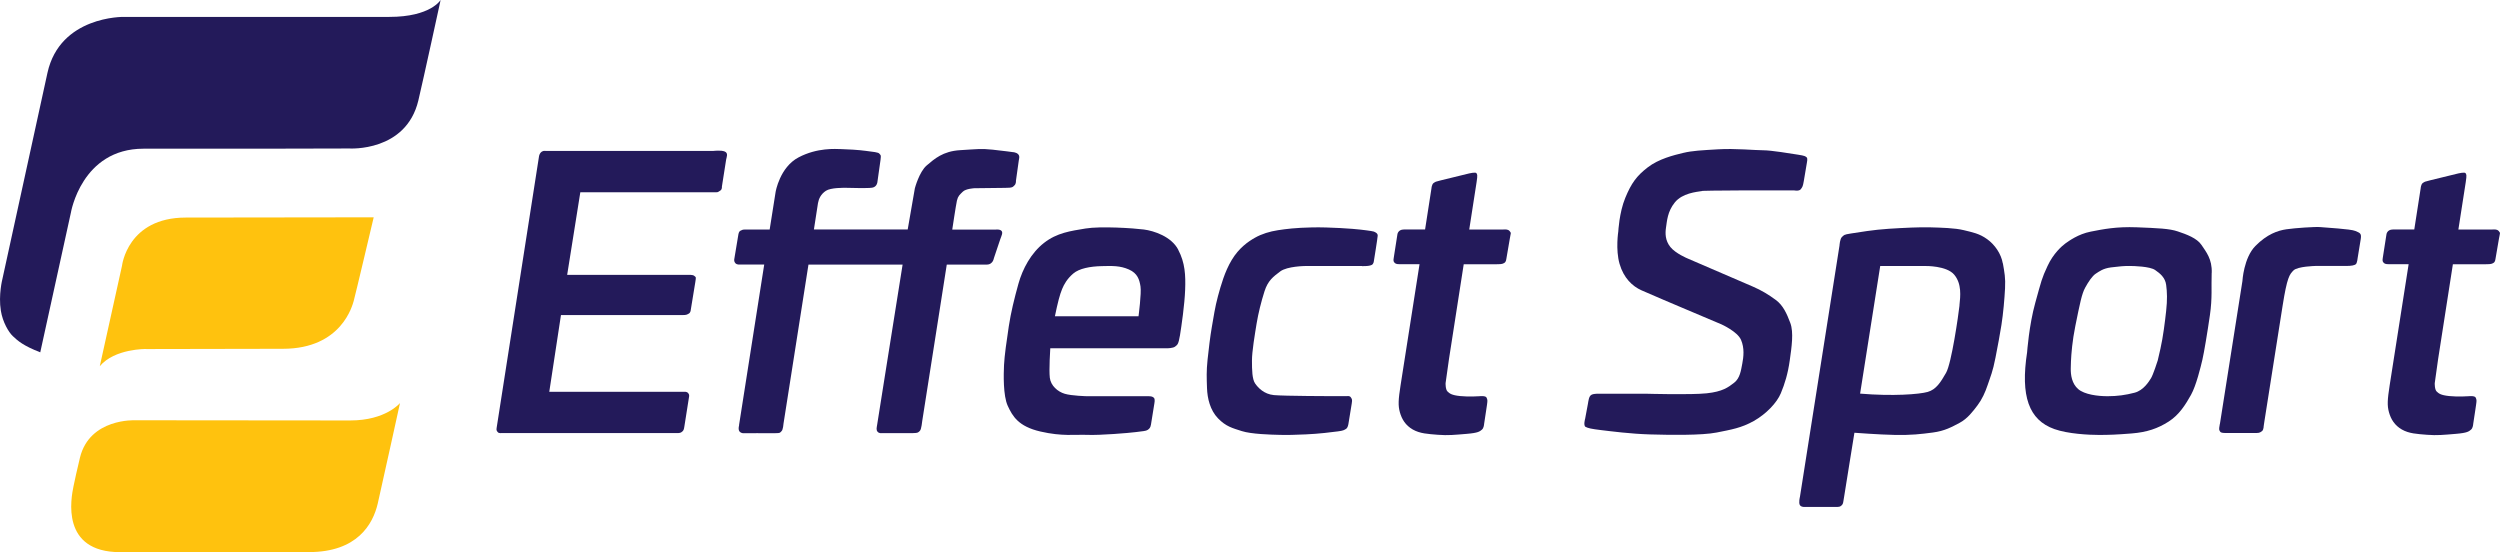 <?xml version="1.0" encoding="UTF-8"?>
<svg xmlns="http://www.w3.org/2000/svg" width="163" height="36" viewBox="0 0 163 36" fill="none">
  <g clip-path="url(#clip0_584_1477)">
    <path d="M35.553 9.841H46.508C46.508 9.841 47.014 9.775 47.258 9.881C47.501 9.987 47.369 10.259 47.346 10.396C47.327 10.532 47.067 12.173 47.067 12.173C47.067 12.173 47.093 12.342 46.965 12.425C46.834 12.508 46.817 12.535 46.709 12.535C46.6 12.535 37.837 12.535 37.837 12.535L36.979 17.922H44.823C44.823 17.922 45.178 17.892 45.273 17.992C45.368 18.088 45.398 18.012 45.335 18.39C45.273 18.769 45.036 20.217 45.036 20.217C45.036 20.217 45.03 20.383 44.905 20.449C44.78 20.519 44.741 20.542 44.511 20.542H36.575L35.813 25.544H44.58C44.58 25.544 44.757 25.518 44.856 25.617C44.954 25.717 44.938 25.813 44.921 25.903C44.908 25.993 44.622 27.799 44.622 27.799C44.622 27.799 44.596 28.029 44.53 28.092C44.465 28.155 44.392 28.235 44.235 28.235C44.077 28.235 32.724 28.235 32.724 28.235C32.724 28.235 32.53 28.265 32.465 28.185C32.396 28.108 32.353 28.065 32.379 27.909C32.402 27.753 35.143 10.196 35.143 10.196C35.143 10.196 35.192 9.814 35.547 9.834L35.553 9.841Z" fill="#231A5A"></path>
    <path d="M48.184 27.727L49.827 17.248H48.211C48.211 17.248 48.056 17.268 47.951 17.165C47.849 17.062 47.869 16.929 47.876 16.889C47.882 16.849 48.145 15.271 48.145 15.271C48.145 15.271 48.168 15.095 48.28 15.042C48.391 14.986 48.431 14.966 48.566 14.966H50.182L50.57 12.515C50.57 12.515 50.836 10.907 52.068 10.26C53.3 9.612 54.49 9.715 54.845 9.722C55.2 9.728 55.988 9.771 56.462 9.838C56.931 9.904 57.27 9.921 57.339 10.024C57.408 10.127 57.46 10.06 57.411 10.419C57.359 10.781 57.204 11.887 57.204 11.887C57.204 11.887 57.175 12.183 56.872 12.236C56.57 12.289 55.348 12.246 55.183 12.246C55.019 12.246 54.171 12.226 53.846 12.442C53.521 12.658 53.383 12.957 53.333 13.242C53.284 13.528 53.067 14.963 53.067 14.963H59.182L59.649 12.276C59.649 12.276 59.931 11.203 60.424 10.784C60.92 10.366 61.472 9.858 62.6 9.791C63.723 9.725 63.94 9.678 64.716 9.758C65.491 9.841 66.023 9.917 66.023 9.917C66.023 9.917 66.26 9.924 66.382 10.054C66.507 10.18 66.441 10.349 66.424 10.469C66.408 10.588 66.24 11.784 66.24 11.784C66.24 11.784 66.257 11.98 66.145 12.083C66.03 12.186 66.053 12.249 65.537 12.249C65.021 12.249 63.529 12.272 63.529 12.272C63.529 12.272 62.971 12.299 62.774 12.498C62.573 12.697 62.462 12.777 62.392 13.079C62.324 13.382 62.087 14.969 62.087 14.969H64.923C64.923 14.969 65.176 14.929 65.294 15.049C65.412 15.168 65.294 15.378 65.215 15.604C65.14 15.829 64.811 16.806 64.811 16.806C64.811 16.806 64.765 17.009 64.696 17.082C64.63 17.155 64.545 17.248 64.358 17.251C64.17 17.251 61.729 17.251 61.729 17.251L61.266 20.21L60.129 27.454C60.129 27.454 60.076 27.982 59.987 28.075C59.899 28.168 59.889 28.241 59.488 28.241H57.47C57.47 28.241 57.319 28.268 57.217 28.148C57.115 28.029 57.161 27.883 57.188 27.707C57.217 27.53 57.664 24.704 57.664 24.704L58.85 17.251H52.712L51.477 25.126L51.086 27.614C51.086 27.614 51.056 28.029 50.958 28.108C50.862 28.192 50.925 28.248 50.498 28.245C50.07 28.238 48.546 28.245 48.546 28.245C48.546 28.245 48.03 28.318 48.191 27.727H48.184Z" fill="#231A5A"></path>
    <path d="M76.821 16.278C76.374 15.424 75.244 15.049 74.573 14.963C73.903 14.876 71.751 14.737 70.775 14.899C69.799 15.062 68.918 15.175 68.071 15.836C67.223 16.497 66.674 17.527 66.401 18.503C66.129 19.483 65.912 20.366 65.774 21.27C65.636 22.173 65.488 23.219 65.462 23.807C65.435 24.395 65.396 25.787 65.705 26.461C66.017 27.135 66.395 27.803 67.834 28.135C69.273 28.467 70.085 28.321 70.903 28.354C71.725 28.387 73.601 28.231 74.058 28.172C74.514 28.112 74.718 28.105 74.823 28.032C74.928 27.959 75.007 27.902 75.043 27.683C75.076 27.464 75.267 26.292 75.267 26.292C75.267 26.292 75.326 26.026 75.234 25.936C75.142 25.843 75.014 25.833 74.862 25.833H70.867C70.867 25.833 69.871 25.81 69.421 25.674C68.968 25.541 68.511 25.152 68.448 24.631C68.386 24.11 68.478 22.708 68.478 22.708H76.095C76.095 22.708 76.492 22.708 76.624 22.592C76.755 22.479 76.831 22.492 76.936 21.854C77.038 21.217 77.235 19.868 77.271 18.905C77.307 17.942 77.268 17.131 76.818 16.281L76.821 16.278ZM74.228 20.622H68.78C68.961 19.739 69.099 19.201 69.254 18.835C69.378 18.54 69.569 18.184 69.976 17.835C70.364 17.503 71.077 17.367 71.84 17.351C72.513 17.334 73.032 17.317 73.604 17.57C74.176 17.822 74.291 18.241 74.36 18.672C74.432 19.104 74.232 20.615 74.232 20.615L74.228 20.622Z" fill="#231A5A"></path>
    <path d="M88.805 17.344H85.111C85.111 17.344 83.925 17.354 83.472 17.696C83.018 18.038 82.67 18.291 82.446 18.991C82.223 19.692 82.042 20.426 81.93 21.1C81.822 21.775 81.625 22.91 81.628 23.522C81.628 24.133 81.641 24.717 81.832 25C82.026 25.282 82.413 25.697 83.054 25.76C83.695 25.823 86.958 25.83 86.958 25.83H87.822C87.822 25.83 87.996 25.79 88.069 25.9C88.141 26.009 88.18 26.036 88.134 26.305C88.091 26.577 87.914 27.657 87.914 27.657C87.914 27.657 87.885 27.883 87.763 27.962C87.638 28.039 87.592 28.078 87.24 28.125C86.892 28.175 85.916 28.291 85.151 28.321C84.382 28.348 84.066 28.371 83.458 28.354C82.85 28.341 81.576 28.304 80.968 28.108C80.36 27.912 79.936 27.813 79.417 27.278C78.898 26.743 78.72 25.973 78.697 25.305C78.674 24.634 78.654 24.212 78.733 23.452C78.815 22.695 78.901 21.961 79.009 21.336C79.118 20.712 79.22 20.011 79.41 19.314C79.601 18.616 79.85 17.709 80.314 16.942C80.777 16.172 81.375 15.753 81.822 15.501C82.269 15.248 82.785 15.092 83.327 15.009C83.869 14.926 84.457 14.85 85.565 14.826C86.675 14.803 88.262 14.916 88.686 14.969C88.686 14.969 89.462 15.056 89.573 15.099C89.685 15.145 89.833 15.215 89.826 15.368C89.82 15.521 89.577 17.018 89.577 17.018C89.577 17.018 89.564 17.214 89.435 17.274C89.307 17.334 89.143 17.354 88.801 17.351L88.805 17.344Z" fill="#231A5A"></path>
    <path d="M91.535 14.963H92.915L93.332 12.276C93.332 12.276 93.349 12.007 93.48 11.927C93.609 11.847 93.576 11.847 93.934 11.761C94.295 11.671 95.794 11.306 95.794 11.306C95.794 11.306 96.208 11.209 96.26 11.289C96.313 11.369 96.352 11.379 96.273 11.88C96.195 12.382 95.794 14.966 95.794 14.966H97.998C97.998 14.966 98.324 14.916 98.432 15.072C98.541 15.225 98.514 15.122 98.432 15.607C98.35 16.092 98.212 16.889 98.212 16.889C98.212 16.889 98.196 17.075 98.09 17.135C97.985 17.195 97.952 17.228 97.597 17.228H95.435L95.136 19.151L94.473 23.415L94.252 24.983C94.252 24.983 94.239 25.398 94.381 25.528C94.519 25.657 94.637 25.764 95.199 25.823C95.761 25.883 96.474 25.833 96.474 25.833C96.474 25.833 96.865 25.787 96.924 25.926C96.983 26.066 96.996 26.089 96.954 26.381L96.911 26.67L96.763 27.647C96.763 27.647 96.753 27.906 96.618 28.015C96.484 28.125 96.395 28.225 95.626 28.288C94.857 28.351 94.407 28.401 93.753 28.348C93.102 28.294 92.583 28.274 92.11 28.002C91.637 27.73 91.397 27.328 91.272 26.88C91.147 26.434 91.174 26.046 91.315 25.136C91.456 24.226 91.936 21.17 91.936 21.17L92.554 17.224H91.262C91.262 17.224 91.065 17.244 90.957 17.158C90.848 17.075 90.842 16.989 90.868 16.839L90.891 16.686L91.108 15.298C91.108 15.298 91.131 14.963 91.532 14.963H91.535Z" fill="#231A5A"></path>
    <path d="M110.994 12.445C110.994 12.445 111.947 12.415 113.518 12.415H116.988C116.988 12.415 117.3 12.482 117.412 12.335C117.523 12.189 117.55 12.146 117.609 11.797C117.668 11.449 117.812 10.592 117.812 10.592C117.812 10.592 117.875 10.329 117.793 10.259C117.711 10.19 117.681 10.153 117.224 10.084C116.764 10.014 115.493 9.798 114.967 9.798C114.441 9.798 113.117 9.668 112.026 9.735C110.932 9.801 110.35 9.824 109.739 9.971C109.131 10.117 108.152 10.356 107.429 10.914C106.706 11.472 106.361 11.947 105.967 12.903C105.572 13.86 105.513 15.089 105.513 15.089C105.513 15.089 105.326 16.268 105.595 17.201C105.865 18.134 106.437 18.666 107.025 18.928C107.61 19.191 109.496 19.988 109.496 19.988L112.236 21.147C112.236 21.147 113.281 21.615 113.514 22.157C113.748 22.695 113.682 23.266 113.597 23.708C113.511 24.149 113.452 24.654 113.068 24.953C112.683 25.252 112.315 25.534 111.274 25.644C110.229 25.754 107.33 25.671 107.33 25.671H104.36C104.36 25.671 103.936 25.644 103.765 25.74C103.591 25.833 103.571 26.119 103.529 26.348C103.486 26.577 103.351 27.301 103.351 27.301C103.351 27.301 103.22 27.746 103.381 27.833C103.542 27.916 103.752 27.966 104.386 28.042C105.02 28.118 106.318 28.288 107.574 28.324C108.826 28.361 110.961 28.394 111.924 28.201C112.887 28.009 113.541 27.902 114.349 27.448C115.157 26.989 115.851 26.265 116.11 25.641C116.37 25.016 116.57 24.369 116.692 23.498C116.814 22.628 116.958 21.672 116.728 21.057C116.498 20.443 116.255 19.905 115.785 19.559C115.318 19.214 114.852 18.928 114.28 18.683C113.705 18.437 110.031 16.852 110.031 16.852C110.031 16.852 109.249 16.53 108.908 16.105C108.566 15.677 108.566 15.212 108.625 14.826C108.687 14.441 108.71 13.797 109.2 13.196C109.69 12.594 110.59 12.515 110.997 12.452L110.994 12.445Z" fill="#231A5A"></path>
    <path d="M130.581 17.168C130.476 16.557 130.072 15.959 129.563 15.594C129.053 15.225 128.613 15.149 128.035 15.006C127.456 14.863 126.546 14.843 125.859 14.823C125.169 14.803 124.148 14.853 123.149 14.916C122.15 14.979 121.197 15.145 120.691 15.222C120.181 15.298 120.241 15.331 120.103 15.444C119.961 15.557 119.935 16.012 119.935 16.012L117.356 32.393C117.356 32.393 117.254 32.785 117.356 32.938C117.457 33.09 117.74 33.051 117.74 33.051C117.74 33.051 119.633 33.051 119.813 33.051C119.991 33.051 120.053 32.971 120.112 32.908C120.172 32.845 120.191 32.665 120.191 32.665L120.241 32.36C120.241 32.36 120.579 30.251 120.625 29.965C120.671 29.683 120.908 28.215 120.908 28.215C120.908 28.215 122.505 28.338 123.563 28.358C124.617 28.377 125.235 28.304 126.017 28.201C126.799 28.099 127.256 27.839 127.765 27.57C128.278 27.301 128.656 26.797 128.938 26.421C129.221 26.046 129.435 25.587 129.602 25.083C129.77 24.578 129.931 24.229 130.105 23.322C130.282 22.416 130.368 21.957 130.493 21.19C130.614 20.423 130.693 19.489 130.729 18.799C130.765 18.108 130.693 17.779 130.588 17.168H130.581ZM127.759 19.918C127.69 20.536 127.24 23.698 126.881 24.312C126.527 24.93 126.237 25.395 125.685 25.554C125.13 25.71 123.421 25.843 121.279 25.664L122.59 17.344H125.534C125.534 17.344 126.921 17.314 127.417 17.912C127.913 18.51 127.821 19.3 127.755 19.918H127.759Z" fill="#231A5A"></path>
    <path d="M144.205 17.792C144.237 16.889 143.837 16.421 143.538 15.972C143.239 15.524 142.555 15.278 141.993 15.089C141.435 14.899 140.676 14.876 139.328 14.82C137.981 14.767 137.13 14.943 136.315 15.102C135.5 15.261 134.883 15.716 134.659 15.876C134.439 16.039 133.88 16.52 133.499 17.344C133.115 18.168 133.108 18.274 132.701 19.739C132.293 21.2 132.168 22.96 132.168 22.96C131.728 25.833 132.277 27.381 133.946 27.976C134.827 28.291 136.207 28.358 136.851 28.358C137.495 28.358 137.988 28.341 138.987 28.261C139.986 28.181 140.689 27.936 141.389 27.491C142.089 27.049 142.512 26.355 142.854 25.744C143.196 25.133 143.488 23.91 143.597 23.449C143.705 22.987 143.922 21.685 144.086 20.549C144.251 19.416 144.169 18.699 144.201 17.796L144.205 17.792ZM141.234 20.267C141.155 20.981 141.034 21.977 140.86 22.738C140.685 23.498 140.702 23.435 140.685 23.498C140.669 23.561 140.377 24.452 140.245 24.661C140.114 24.87 139.762 25.451 139.177 25.604C138.592 25.757 138.057 25.833 137.413 25.833C136.769 25.833 135.908 25.724 135.497 25.368C135.086 25.013 135.004 24.452 135.014 24.01C135.014 24.01 135.014 23.84 135.027 23.552C135.05 23.06 135.116 22.213 135.31 21.263C135.615 19.755 135.734 19.161 135.95 18.762C136.167 18.367 136.414 17.992 136.647 17.842C136.88 17.693 137.114 17.503 137.639 17.434C138.165 17.364 138.507 17.341 138.826 17.341C139.144 17.341 140.17 17.37 140.511 17.603C140.85 17.835 141.172 18.105 141.234 18.576C141.297 19.048 141.313 19.549 141.234 20.263V20.267Z" fill="#231A5A"></path>
    <path d="M156.031 14.963H157.411L157.828 12.276C157.828 12.276 157.844 12.007 157.973 11.927C158.101 11.847 158.068 11.847 158.426 11.761C158.787 11.671 160.286 11.306 160.286 11.306C160.286 11.306 160.7 11.209 160.752 11.289C160.805 11.369 160.844 11.379 160.766 11.88C160.687 12.382 160.286 14.966 160.286 14.966H162.491C162.491 14.966 162.816 14.916 162.924 15.072C163.033 15.225 163.01 15.122 162.924 15.607C162.842 16.092 162.704 16.889 162.704 16.889C162.704 16.889 162.688 17.075 162.583 17.135C162.477 17.195 162.445 17.228 162.09 17.228H159.928L159.629 19.151L158.965 23.415L158.745 24.983C158.745 24.983 158.732 25.398 158.873 25.528C159.011 25.657 159.129 25.764 159.691 25.823C160.253 25.883 160.966 25.833 160.966 25.833C160.966 25.833 161.357 25.787 161.416 25.926C161.475 26.066 161.485 26.089 161.442 26.381L161.4 26.67L161.252 27.647C161.252 27.647 161.242 27.906 161.107 28.015C160.973 28.125 160.884 28.225 160.115 28.288C159.346 28.351 158.893 28.401 158.242 28.348C157.591 28.294 157.072 28.274 156.599 28.002C156.126 27.73 155.886 27.328 155.761 26.88C155.636 26.434 155.663 26.046 155.804 25.136C155.948 24.226 156.425 21.17 156.425 21.17L157.043 17.224H155.751C155.751 17.224 155.554 17.244 155.446 17.158C155.337 17.075 155.331 16.989 155.354 16.839L155.377 16.686L155.594 15.298C155.594 15.298 155.617 14.963 156.017 14.963H156.031Z" fill="#231A5A"></path>
    <path d="M144.737 27.647L146.206 18.324C146.206 18.324 146.288 16.816 147.05 16.039C147.816 15.265 148.509 15.032 149.074 14.949C149.64 14.866 150.954 14.777 151.276 14.806C151.598 14.84 153.27 14.929 153.56 15.056C153.849 15.185 153.984 15.192 153.921 15.584C153.855 15.979 153.721 16.809 153.721 16.809C153.721 16.809 153.688 17.155 153.599 17.228C153.51 17.297 153.33 17.341 152.952 17.341C152.574 17.341 150.954 17.341 150.954 17.341C150.954 17.341 149.797 17.367 149.538 17.63C149.278 17.892 149.12 18.065 148.825 19.941C148.529 21.821 147.635 27.497 147.635 27.497L147.596 27.76C147.596 27.76 147.589 28.015 147.497 28.095C147.402 28.175 147.323 28.231 147.136 28.231H145.066C145.066 28.231 144.806 28.238 144.757 28.145C144.707 28.049 144.648 28.075 144.727 27.68C144.806 27.281 144.734 27.64 144.734 27.64L144.737 27.647Z" fill="#231A5A"></path>
    <path d="M2.625 22.97L4.62 13.876C4.62 13.876 5.31 9.695 9.355 9.695H16.939L22.781 9.681C22.781 9.681 26.474 9.917 27.276 6.553C27.595 5.214 28.729 -0.004 28.729 -0.004C28.729 -0.004 28.091 1.102 25.384 1.102H8.05C8.05 1.102 3.914 1.039 3.095 4.746C2.74 6.36 0.158 18.187 0.158 18.187C0.158 18.187 -0.112 19.23 0.056 20.26C0.174 21 0.562 21.658 0.835 21.914C1.163 22.223 1.508 22.538 2.629 22.973L2.625 22.97Z" fill="#231A5A"></path>
    <path d="M22.834 27.414C22.584 27.414 8.813 27.401 8.813 27.401C8.813 27.401 5.852 27.255 5.215 29.832C5.04 30.536 4.853 31.413 4.794 31.699C4.633 32.483 3.94 36 7.833 36C8.297 36 18.062 35.996 20.146 35.996C23.297 35.996 24.316 34.173 24.628 32.835C24.936 31.493 26.08 26.278 26.08 26.278C26.08 26.278 25.16 27.414 22.837 27.414H22.834ZM9.529 22.758C9.529 22.758 16.656 22.741 18.447 22.741C22.301 22.741 22.985 19.861 23.06 19.629C23.133 19.396 24.365 14.169 24.365 14.169C24.365 14.169 13.061 14.185 12.115 14.185C8.307 14.185 7.955 17.327 7.955 17.327L6.506 23.877C7.472 22.721 9.529 22.754 9.529 22.754V22.758Z" fill="#FFC20E"></path>
  </g>
  <defs>
    <clipPath id="clip0_584_1477">
      <rect width="163" height="36" fill="white"></rect>
    </clipPath>
  </defs>
</svg>
